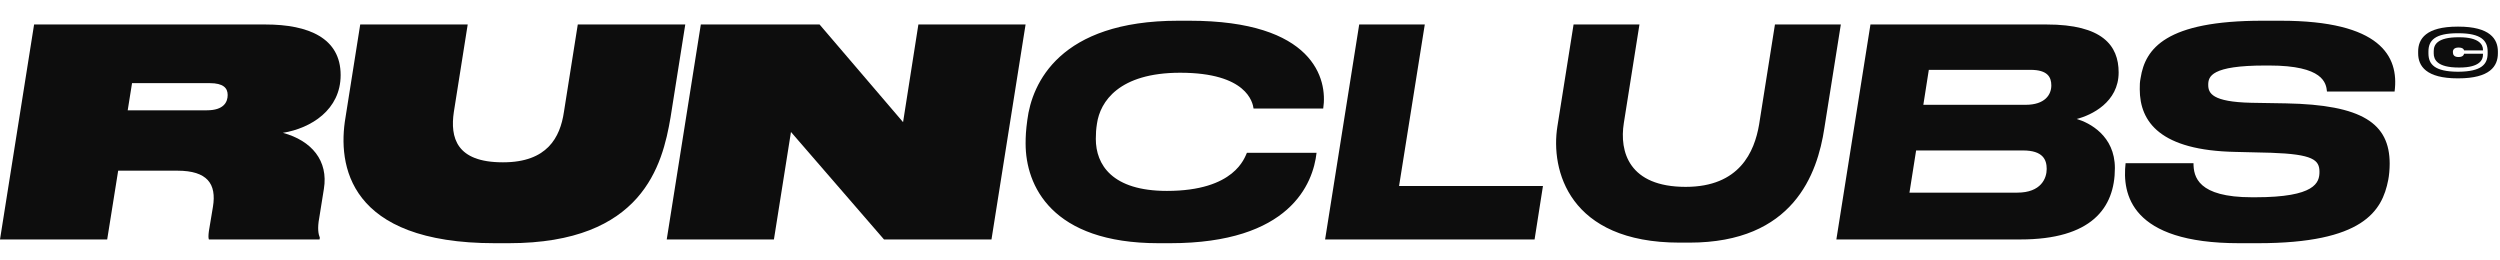 <svg width="1848" height="192" viewBox="0 0 1848 192" fill="none" xmlns="http://www.w3.org/2000/svg">
<path d="M864.917 179.776H856.374C777.138 179.776 758.13 137.062 758.13 106.094C758.13 100.968 758.344 96.269 759.412 88.581C762.829 61.67 783.118 15.325 870.897 15.325H879.226C971.063 15.325 981.528 58.467 978.111 80.251H926.64C925.999 75.766 921.727 53.768 872.392 53.768C827.114 53.768 813.232 75.125 810.883 91.357C810.242 95.415 810.028 98.618 810.028 102.676C810.028 121.684 821.989 141.12 862.568 141.12C912.971 141.12 920.019 116.345 921.727 112.928H973.199C970.636 135.78 953.55 179.776 864.917 179.776ZM1004.72 18.101H1053.2L1034.19 137.489H1140.55L1134.36 177H979.514L1004.72 18.101ZM1248.83 179.349H1241.56C1159.55 179.349 1146.1 125.529 1151.22 93.493L1163.18 18.101H1211.88L1200.34 90.93C1196.93 112.287 1204.19 138.13 1246.05 138.13C1285.99 138.13 1296.88 112.074 1300.3 92.211L1312.04 18.101H1360.74L1348.56 94.774C1343.44 128.519 1325.71 179.349 1248.83 179.349ZM1357.44 177L1382.64 18.101H1512.92C1553.93 18.101 1566.1 33.478 1566.1 53.554C1566.1 75.552 1546.03 85.163 1535.13 87.94C1544.53 90.716 1563.32 100.327 1563.32 124.247C1563.32 153.934 1545.81 177 1493.49 177H1357.44ZM1421.73 77.475H1497.33C1511.85 77.475 1516.34 69.786 1516.34 63.165C1516.34 56.972 1513.56 51.632 1500.96 51.632H1425.78L1421.73 77.475ZM1411.47 142.401H1491.14C1508.86 142.401 1512.92 131.722 1512.92 124.888C1512.92 118.054 1510.14 111.219 1495.41 111.219H1416.39L1411.47 142.401ZM1669.06 179.776H1655.18C1574.66 179.776 1568.68 143.255 1571.24 120.617H1621.43C1621.43 130.655 1624.64 145.818 1664.57 145.818H1667.14C1711.56 145.818 1714.55 134.926 1714.55 127.024C1714.55 118.267 1709.85 113.996 1678.88 112.928L1652.4 112.287C1597.08 111.219 1581.71 90.289 1581.71 65.942C1581.71 62.738 1581.71 60.816 1582.35 57.612C1585.76 35.828 1601.14 15.325 1672.26 15.325H1685.93C1759.4 15.325 1773.5 41.381 1770.08 67.65H1720.1C1719.46 61.457 1717.54 48.429 1677.39 48.429H1674.4C1634.46 48.429 1632.32 56.544 1632.32 62.738C1632.32 68.932 1635.31 75.339 1664.15 75.98L1689.78 76.407C1746.16 77.475 1766.45 91.143 1766.45 121.044C1766.45 125.102 1766.02 129.8 1765.38 133.004C1760.9 156.07 1746.8 179.776 1669.06 179.776Z" fill="#0D0D0D"/>
<path d="M94.4 81.533H152.919C165.52 81.533 168.296 75.339 168.296 70.213C168.296 65.087 165.092 61.457 155.054 61.457H97.603L94.4 81.533ZM87.352 126.169L79.236 177H-9.05724e-05L25.202 18.101H196.274C228.097 18.101 251.803 28.139 251.803 55.477C251.803 81.105 230.019 94.774 209.089 98.191C230.446 103.958 242.833 118.908 239.416 139.625L235.999 160.982C234.504 168.884 235.358 173.156 236.426 175.719L236.212 177H154.414C153.987 175.932 153.987 174.01 154.414 170.806L157.404 152.866C160.18 135.994 153.346 126.169 131.134 126.169H87.352ZM255.384 86.872L266.276 18.101H345.726L335.474 82.814C332.698 101.608 337.183 119.976 371.568 119.976H371.995C404.458 119.976 414.069 101.608 416.846 82.814L427.097 18.101H506.547L495.654 86.872C489.674 121.898 475.151 179.776 376.053 179.776H365.802C257.306 179.776 249.404 121.898 255.384 86.872ZM518.048 18.101H605.827L667.549 90.289L678.869 18.101H758.105L732.903 177H653.454L584.683 97.551L572.082 177H492.846L518.048 18.101Z" fill="#0D0D0D"/>
<path d="M1817.18 57.917H1816.74C1793.38 57.917 1787.5 48.828 1787.5 39.442V38.059C1787.5 28.772 1793.28 19.683 1816.64 19.683H1817.28C1840.65 19.683 1846.43 28.92 1846.43 38.059V39.442C1846.43 48.926 1840.55 57.917 1817.18 57.917ZM1795.1 38.059V39.442C1795.1 47.642 1799.8 52.878 1816.64 53.026H1817.28C1834.18 52.878 1838.87 47.642 1838.87 39.442V38.059C1838.87 30.056 1834.08 24.573 1817.28 24.573H1816.64C1799.85 24.573 1795.1 29.957 1795.1 38.059ZM1818.17 49.914H1817.48C1801.53 49.914 1799.01 44.036 1799.01 39.442V37.762C1799.01 33.119 1801.58 27.537 1817.43 27.537H1817.88C1832.75 27.537 1835.41 33.218 1835.41 36.676V37.268H1821.43C1821.33 36.774 1820.89 35.144 1817.33 35.144C1814.17 35.144 1813.18 36.725 1813.18 38.355V38.553C1813.18 40.38 1813.97 42.159 1817.33 42.159C1820.89 42.159 1821.28 40.282 1821.43 39.738H1835.41V40.529C1835.41 44.085 1833.09 49.914 1818.17 49.914Z" fill="#0D0D0D"/>
</svg>
